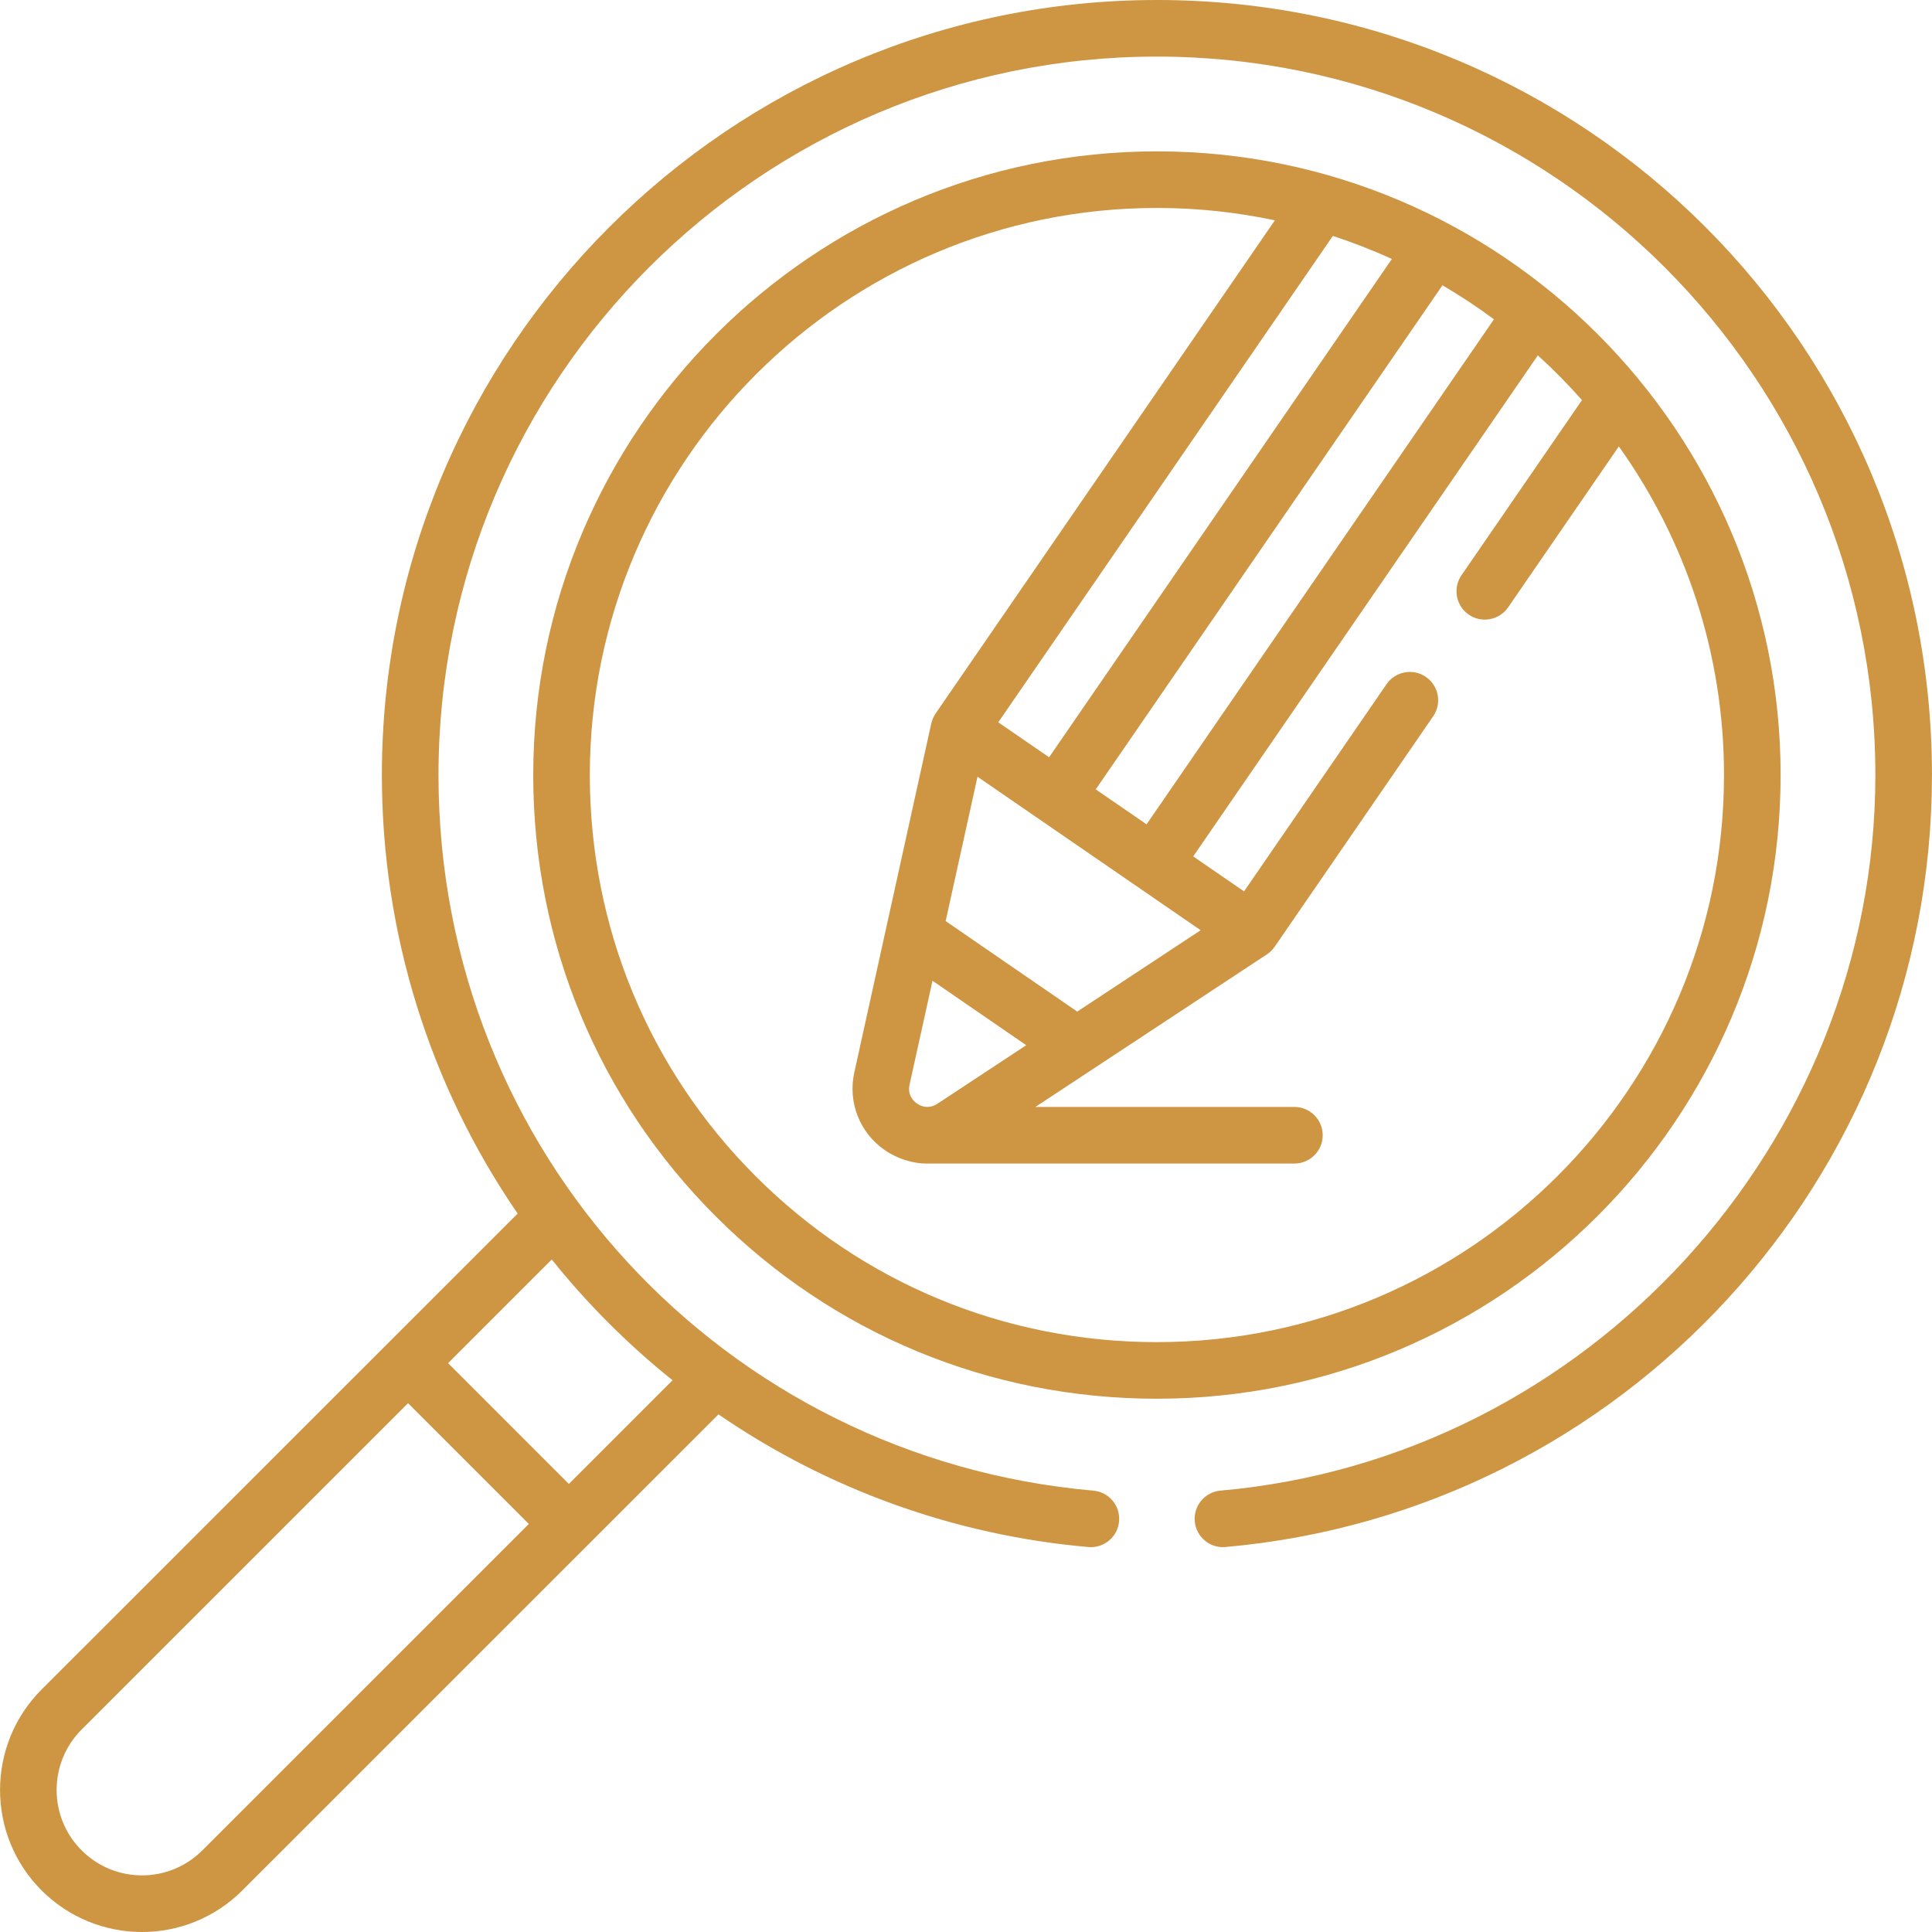 <svg width="85" height="85" viewBox="0 0 85 85" fill="none" xmlns="http://www.w3.org/2000/svg">
<path d="M78.34 34.099C78.34 18.985 66.048 6.659 50.899 6.659C35.769 6.659 23.46 18.968 23.46 34.099C23.46 41.44 26.31 48.334 31.487 53.511C36.663 58.688 43.557 61.539 50.899 61.538C66.03 61.538 78.339 49.229 78.34 34.099ZM65.728 14.048L50.444 36.267L48.208 34.729L63.463 12.551C64.244 13.009 65.001 13.509 65.728 14.048ZM41.605 40.524L43.006 34.173C44.111 34.933 51.751 40.188 52.824 40.926L47.394 44.506L41.605 40.524ZM45.15 45.985L41.24 48.562C40.947 48.755 40.619 48.742 40.345 48.553C40.212 48.462 39.913 48.197 40.017 47.721L41.026 43.148L45.15 45.985ZM61.237 11.394L46.156 33.317L43.92 31.779L58.64 10.379C59.499 10.661 60.359 10.993 61.237 11.394ZM25.95 34.099C25.95 20.341 37.142 9.149 50.899 9.149C52.679 9.149 54.414 9.338 56.089 9.693L41.162 31.393C41.071 31.526 41.004 31.69 40.972 31.831C40.492 34.008 38.369 43.635 37.586 47.185C37.295 48.5 37.825 49.842 38.934 50.605C39.501 50.995 40.192 51.191 40.735 51.191H56.948C57.636 51.191 58.193 50.634 58.193 49.946C58.193 49.258 57.636 48.701 56.948 48.701H45.554C46.63 47.992 54.48 42.817 55.738 41.988C55.873 41.9 55.989 41.782 56.079 41.654L63.054 31.513C63.444 30.947 63.3 30.172 62.734 29.782C62.167 29.392 61.392 29.536 61.002 30.102L54.733 39.217L52.496 37.678L67.659 15.635C68.342 16.255 68.991 16.912 69.6 17.603L64.299 25.309C63.909 25.876 64.053 26.651 64.619 27.041C65.186 27.43 65.961 27.287 66.351 26.721L71.222 19.64C74.134 23.721 75.849 28.714 75.849 34.099C75.849 47.856 64.656 59.048 50.899 59.048C44.222 59.048 37.953 56.456 33.247 51.75C28.542 47.044 25.95 40.775 25.95 34.099Z" fill="#CE9543"/>
<path d="M50.9 0C32.098 0 16.801 15.296 16.801 34.098C16.801 41.05 18.897 47.747 22.774 53.392C21.27 54.896 7.158 69.006 1.829 74.333C-0.607 76.769 -0.607 80.733 1.829 83.169C4.271 85.61 8.222 85.611 10.664 83.169L31.61 62.226C36.409 65.522 41.996 67.548 47.886 68.063C48.568 68.123 49.175 67.619 49.235 66.931C49.295 66.246 48.788 65.642 48.103 65.582C31.916 64.167 19.292 50.736 19.292 34.099C19.292 16.669 33.471 2.49 50.9 2.49C68.328 2.49 82.508 16.67 82.508 34.099C82.508 50.33 69.852 64.159 53.696 65.581C53.011 65.641 52.504 66.246 52.565 66.931C52.625 67.616 53.23 68.125 53.914 68.062C71.345 66.527 84.998 51.856 84.998 34.099C84.998 15.239 69.762 0 50.9 0V0ZM8.903 81.408C7.435 82.876 5.058 82.876 3.59 81.408C2.125 79.943 2.125 77.559 3.59 76.094L17.952 61.734L23.266 67.047L8.903 81.408ZM29.589 60.725L25.027 65.287L19.714 59.973L24.275 55.412C25.819 57.34 27.609 59.139 29.589 60.725Z" fill="#CE9543"/>
</svg>
